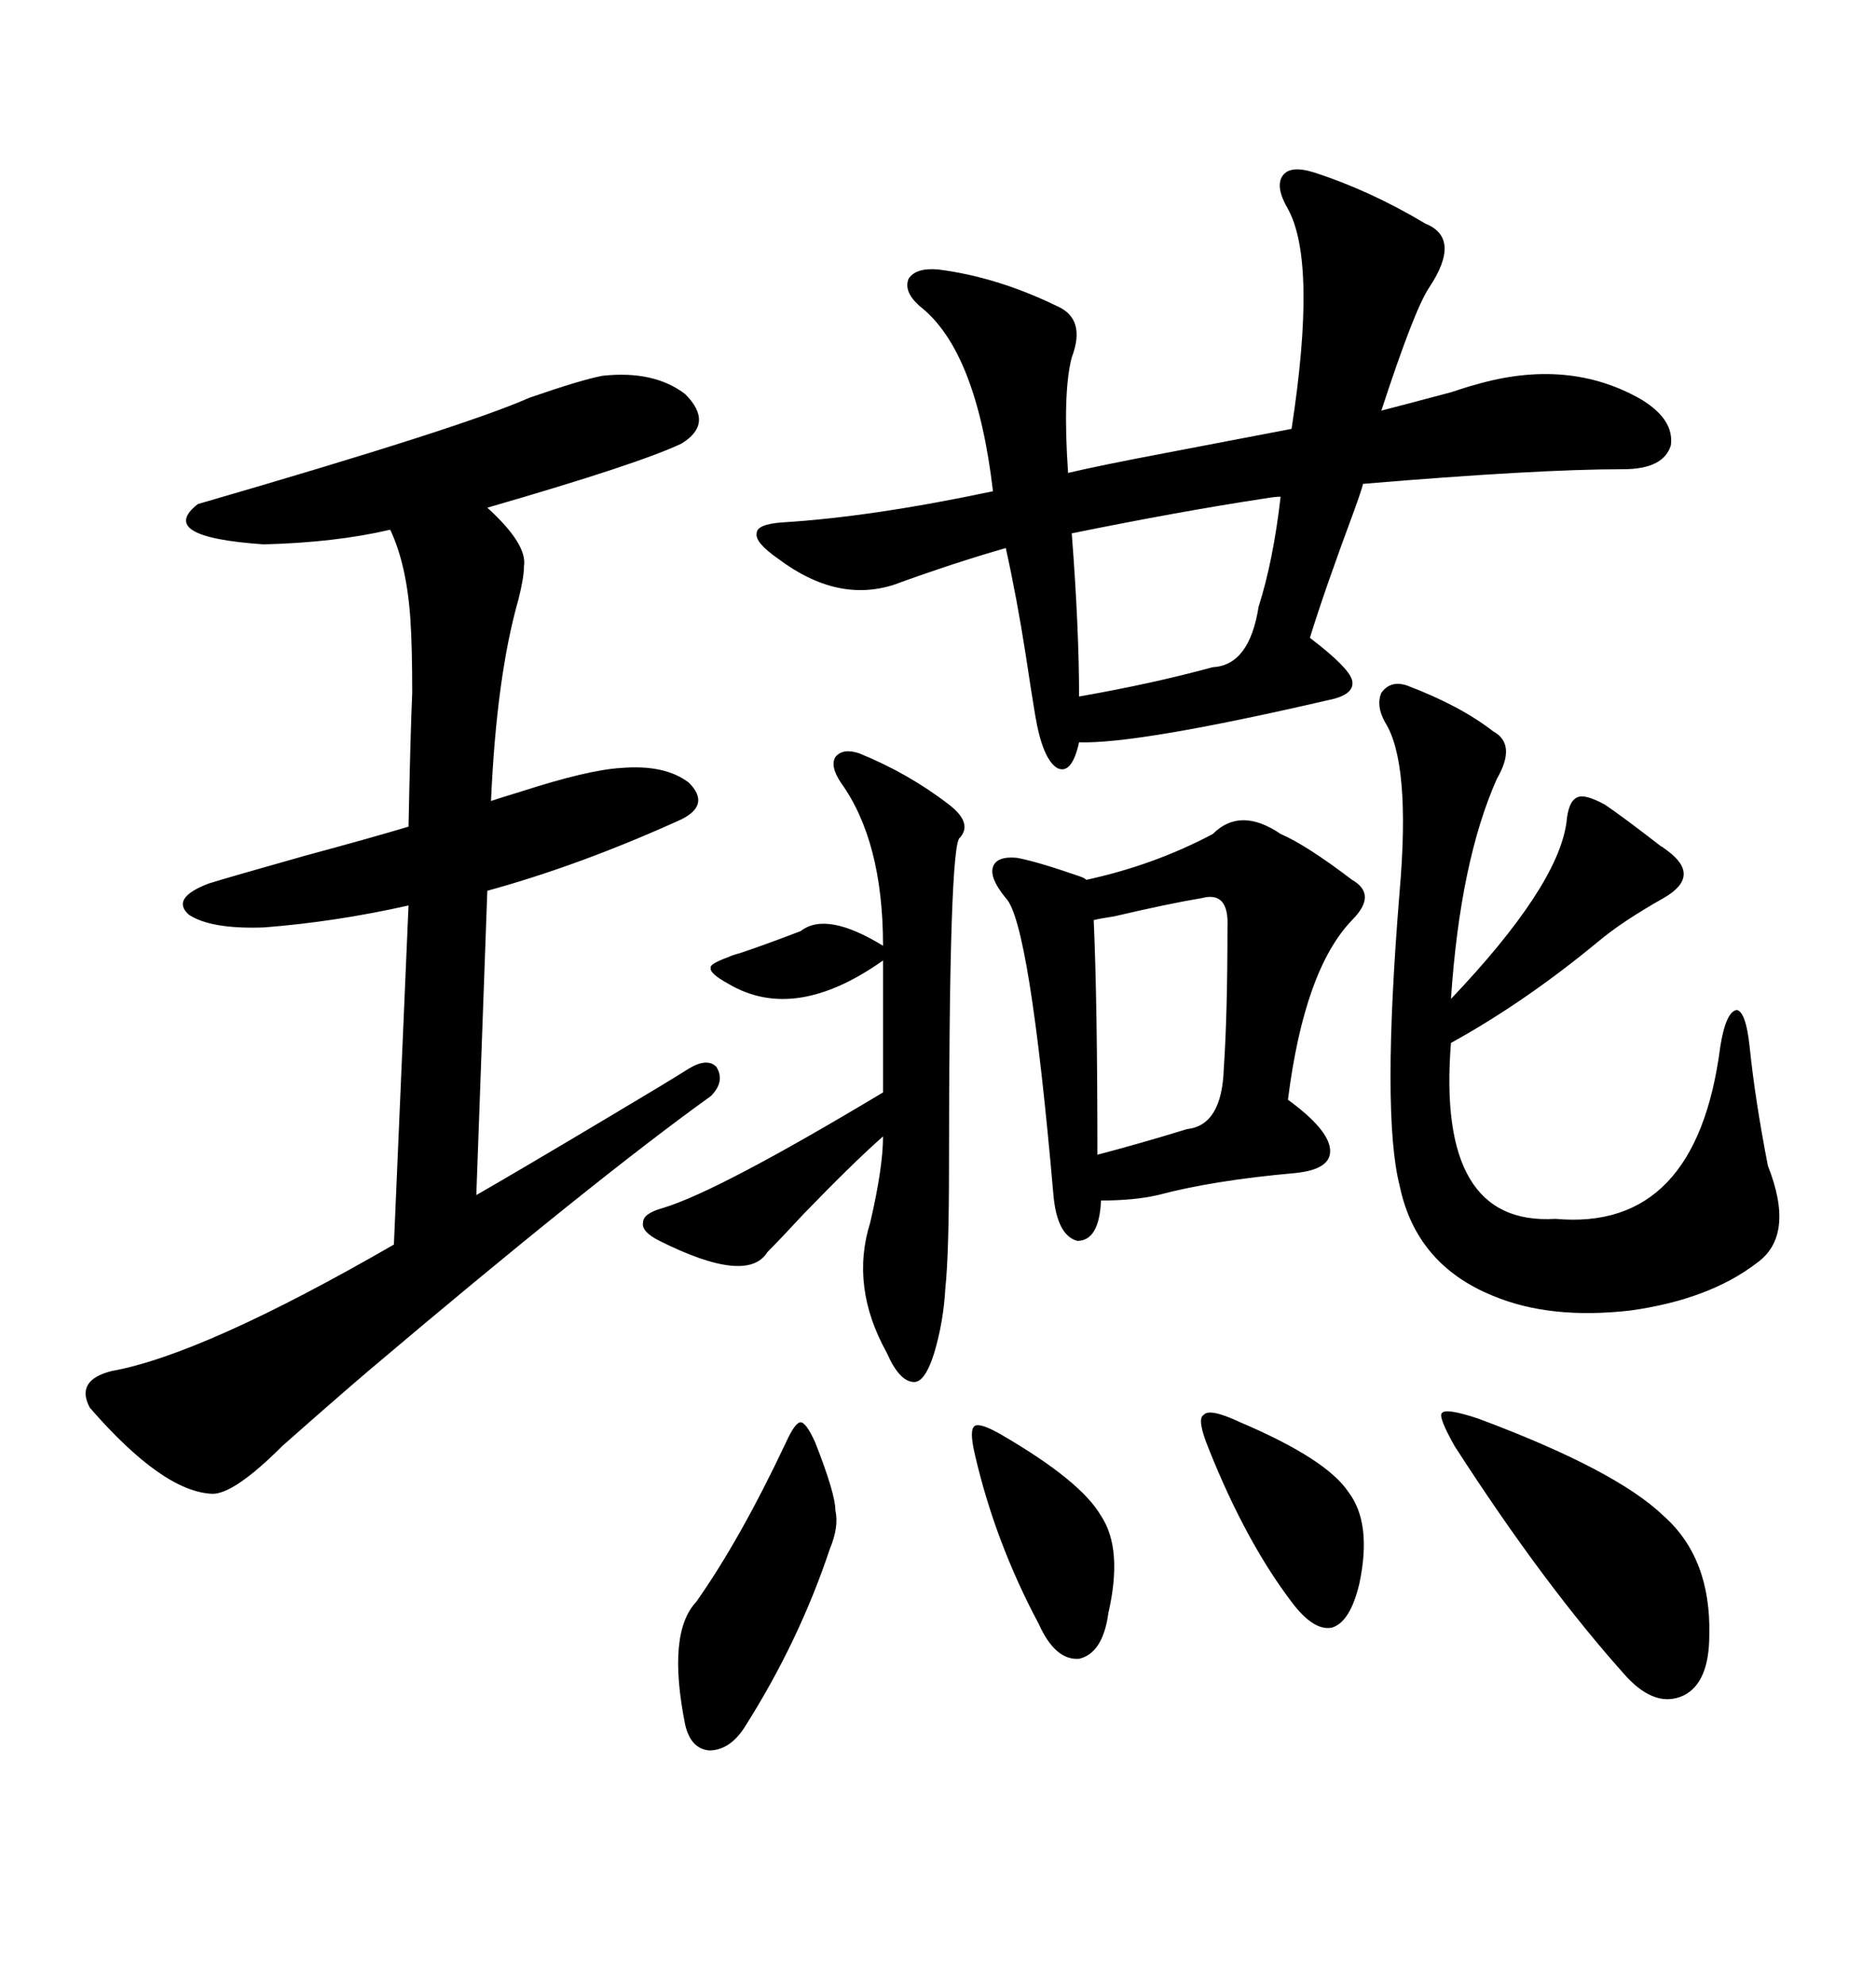 <svg xmlns="http://www.w3.org/2000/svg" xmlns:xlink="http://www.w3.org/1999/xlink" width="300" height="317.285"><path d="M96.39 60.06L96.39 60.06Q104.59 59.18 109.57 62.99L109.57 62.99Q114.26 67.68 108.98 70.90L108.98 70.90Q102.25 74.12 77.93 81.15L77.93 81.15Q84.38 87.01 83.79 90.53L83.79 90.53Q83.79 92.29 82.91 95.80L82.91 95.80Q79.39 108.11 78.52 128.03L78.52 128.03Q80.27 127.44 83.20 126.56L83.20 126.56Q94.04 123.05 99.32 122.75L99.32 122.75Q106.35 122.17 110.16 125.10L110.16 125.10Q113.67 128.61 108.98 130.96L108.98 130.96Q92.87 138.28 77.93 142.38L77.93 142.38L76.17 191.02Q82.32 187.50 97.56 178.42L97.56 178.42Q106.93 172.85 110.16 170.80L110.16 170.80Q113.09 169.04 114.55 170.51L114.55 170.51Q116.02 172.85 113.67 175.20L113.67 175.20Q94.92 188.67 58.89 219.14L58.89 219.14Q52.73 224.41 45.12 231.15L45.12 231.15Q37.50 238.77 33.98 238.77L33.98 238.77Q26.07 238.48 14.36 225L14.36 225Q12.01 220.61 17.87 219.14L17.87 219.14Q32.52 216.50 62.99 198.93L62.99 198.93L65.33 144.73Q53.61 147.36 42.19 148.24L42.19 148.24Q33.69 148.54 30.18 146.19L30.18 146.19Q27.25 143.55 33.40 141.21L33.40 141.21Q37.21 140.04 48.63 136.82L48.63 136.82Q59.47 133.89 65.33 132.13L65.33 132.13Q65.63 117.19 65.92 110.74L65.92 110.74Q65.92 103.42 65.63 99.02L65.63 99.02Q65.04 90.23 62.40 84.67L62.40 84.67Q53.61 86.72 42.19 87.01L42.19 87.01Q24.90 85.84 31.64 80.57L31.64 80.57Q74.12 68.26 84.67 63.57L84.67 63.57Q93.16 60.64 96.39 60.06ZM210.06 27.54L210.06 27.54Q219.14 30.47 227.93 35.74L227.93 35.74Q233.79 38.09 228.52 46.00L228.52 46.00Q226.17 49.51 220.90 65.63L220.90 65.63Q223.24 65.04 232.03 62.70L232.03 62.70Q234.67 61.82 235.84 61.52L235.84 61.52Q250.78 57.13 262.50 63.87L262.50 63.87Q267.77 67.09 267.19 71.19L267.19 71.19Q266.02 75 259.57 75L259.57 75Q245.80 75 217.97 77.34L217.97 77.34Q217.68 78.52 216.50 81.74L216.50 81.74Q211.82 94.34 209.47 101.95L209.47 101.95Q215.63 106.64 216.21 108.69L216.21 108.69Q216.80 111.04 212.40 111.91L212.40 111.91Q181.93 118.95 172.56 118.65L172.56 118.65Q171.39 123.93 169.04 122.75L169.04 122.75Q166.70 121.29 165.53 114.26L165.53 114.26Q164.94 110.74 164.06 104.88L164.06 104.88Q162.60 95.51 160.84 87.60L160.84 87.60Q152.64 89.94 142.97 93.46L142.97 93.46Q133.89 96.39 124.51 89.36L124.51 89.36Q120.70 86.72 121.00 85.25L121.00 85.25Q121.00 83.79 125.10 83.50L125.10 83.50Q139.45 82.62 158.79 78.52L158.79 78.52Q156.15 55.96 147.07 48.93L147.07 48.93Q144.43 46.58 145.31 44.53L145.31 44.53Q146.48 42.77 150 43.07L150 43.07Q159.38 44.24 169.04 48.93L169.04 48.93Q173.73 50.98 171.39 57.13L171.39 57.13Q169.92 62.70 170.80 75.59L170.80 75.59Q175.78 74.41 186.62 72.36L186.62 72.36Q200.39 69.73 206.54 68.55L206.54 68.55Q210.64 41.89 205.96 33.40L205.96 33.40Q203.91 29.88 205.08 28.13L205.08 28.13Q206.25 26.37 210.06 27.54ZM225 109.57L225 109.57Q233.50 112.79 238.77 116.89L238.77 116.89Q242.58 118.95 239.36 124.51L239.36 124.51Q233.50 137.70 232.03 159.67L232.03 159.67Q249.02 141.80 250.49 131.54L250.49 131.54Q250.78 128.03 252.25 127.44L252.25 127.44Q253.42 126.86 256.64 128.61L256.64 128.61Q259.28 130.37 265.72 135.35L265.72 135.35Q265.43 135.06 266.60 135.94L266.60 135.94Q272.17 140.04 266.02 143.55L266.02 143.55Q259.28 147.36 255.47 150.59L255.47 150.59Q243.75 160.25 232.03 166.70L232.03 166.70Q229.69 196.00 248.73 194.82L248.73 194.82Q271.29 196.88 275.10 167.29L275.10 167.29Q275.98 161.72 277.73 161.43L277.73 161.43Q279.20 161.72 279.79 167.29L279.79 167.29Q280.66 175.78 282.71 186.33L282.71 186.33Q287.11 197.46 280.96 201.86L280.96 201.86Q273.34 207.71 260.74 209.47L260.74 209.47Q247.85 210.94 238.77 207.13L238.77 207.13Q226.46 202.15 223.83 189.55L223.83 189.55Q220.90 178.13 223.83 142.38L223.83 142.38Q225.59 121.88 221.48 115.43L221.48 115.43Q220.02 112.79 220.90 110.74L220.90 110.74Q222.36 108.69 225 109.57ZM204.79 133.30L204.79 133.30Q208.89 135.06 216.21 140.63L216.21 140.63Q220.31 142.97 216.21 147.07L216.21 147.07Q208.59 154.98 205.96 175.78L205.96 175.78Q212.40 180.47 212.70 183.69L212.70 183.69Q212.99 186.91 207.13 187.50L207.13 187.50Q193.95 188.67 185.16 191.02L185.16 191.02Q181.35 191.89 176.07 191.89L176.07 191.89Q175.78 198.34 172.27 198.34L172.27 198.34Q169.04 197.46 168.46 191.02L168.46 191.02Q164.65 147.36 160.84 143.55L160.84 143.55Q158.20 140.33 158.79 138.57L158.79 138.57Q159.38 136.82 162.60 137.11L162.60 137.11Q165.82 137.70 172.56 140.04L172.56 140.04Q173.44 140.33 173.73 140.63L173.73 140.63Q184.57 138.28 193.95 133.30L193.95 133.30Q198.34 128.91 204.79 133.30ZM116.60 152.93L116.60 152.93Q117.19 152.64 118.36 152.34L118.36 152.34Q121.88 151.17 128.03 148.83L128.03 148.83Q132.13 145.61 141.21 151.17L141.21 151.17Q141.21 134.47 134.47 125.10L134.47 125.10Q132.71 122.46 133.59 121.00L133.59 121.00Q134.77 119.53 137.40 120.41L137.40 120.41Q145.31 123.63 151.76 128.61L151.76 128.61Q155.57 131.54 153.52 133.89L153.52 133.89Q151.76 134.47 151.76 186.33L151.76 186.33Q151.76 200.39 151.17 205.96L151.17 205.96Q150.88 211.23 149.41 216.21L149.41 216.21Q147.95 220.90 146.19 220.90L146.19 220.90Q143.85 220.90 141.80 216.21L141.80 216.21Q135.94 205.66 139.16 195.41L139.16 195.41Q141.21 186.62 141.21 181.64L141.21 181.64Q136.23 186.04 128.32 194.24L128.32 194.24Q124.80 198.05 122.75 200.10L122.75 200.10Q119.53 205.37 105.47 198.34L105.47 198.34Q102.54 196.88 102.83 195.41L102.83 195.41Q102.83 193.95 106.05 193.07L106.05 193.07Q114.84 190.43 141.21 174.61L141.21 174.61L141.21 153.52Q127.15 163.48 116.60 157.32L116.60 157.32Q113.38 155.57 113.67 154.69L113.67 154.69Q113.38 154.10 116.60 152.93ZM236.43 226.76L236.43 226.76Q258.40 234.96 266.02 242.29L266.02 242.29Q273.63 249.02 273.34 261.33L273.34 261.33Q273.34 268.95 269.24 271.00L269.24 271.00Q264.84 273.05 260.16 268.07L260.16 268.07Q246.97 253.42 232.62 231.15L232.62 231.15Q229.98 226.46 230.57 225.88L230.57 225.88Q231.15 225 236.43 226.76ZM204.79 79.39L204.79 79.39Q203.91 79.39 202.15 79.69L202.15 79.69Q188.67 81.74 171.39 85.25L171.39 85.25Q172.56 100.49 172.56 111.33L172.56 111.33Q184.28 109.28 193.95 106.64L193.95 106.64Q199.80 106.35 201.27 96.97L201.27 96.97Q203.61 89.65 204.79 79.39ZM192.19 143.55L192.19 143.55Q186.91 144.43 178.13 146.48L178.13 146.48Q176.07 146.78 174.90 147.07L174.90 147.07Q175.49 160.25 175.49 184.57L175.49 184.57Q182.23 182.81 189.84 180.47L189.84 180.47Q195.41 179.88 195.70 170.80L195.70 170.80Q196.29 162.30 196.29 148.24L196.29 148.24Q196.58 142.38 192.19 143.55ZM125.68 230.57L125.68 230.57Q127.15 227.34 128.03 227.34L128.03 227.34Q128.91 227.34 130.37 230.57L130.37 230.57Q133.59 238.77 133.59 241.41L133.59 241.41Q134.18 244.04 132.71 247.56L132.71 247.56Q127.73 262.50 118.95 276.27L118.95 276.27Q116.60 279.79 113.38 279.79L113.38 279.79Q110.45 279.49 109.57 275.68L109.57 275.68Q106.64 261.04 111.33 256.05L111.33 256.05Q118.36 246.09 125.68 230.57ZM160.25 229.39L160.25 229.39Q172.85 236.72 176.07 242.29L176.07 242.29Q179.59 247.56 177.25 257.81L177.25 257.81Q176.37 264.26 172.56 265.14L172.56 265.14Q168.75 265.43 166.11 259.57L166.11 259.57Q159.08 246.39 155.86 232.32L155.86 232.32Q154.98 228.52 155.86 227.93L155.86 227.93Q156.74 227.34 160.25 229.39ZM198.34 227.34L198.34 227.34Q212.11 233.20 215.63 238.48L215.63 238.48Q219.43 243.46 217.38 253.13L217.38 253.13Q215.92 259.28 212.99 260.16L212.99 260.16Q210.06 260.74 206.54 256.05L206.54 256.05Q199.22 246.39 193.36 231.74L193.36 231.74Q191.31 226.76 192.48 226.17L192.48 226.17Q193.36 225 198.34 227.34Z"/></svg>